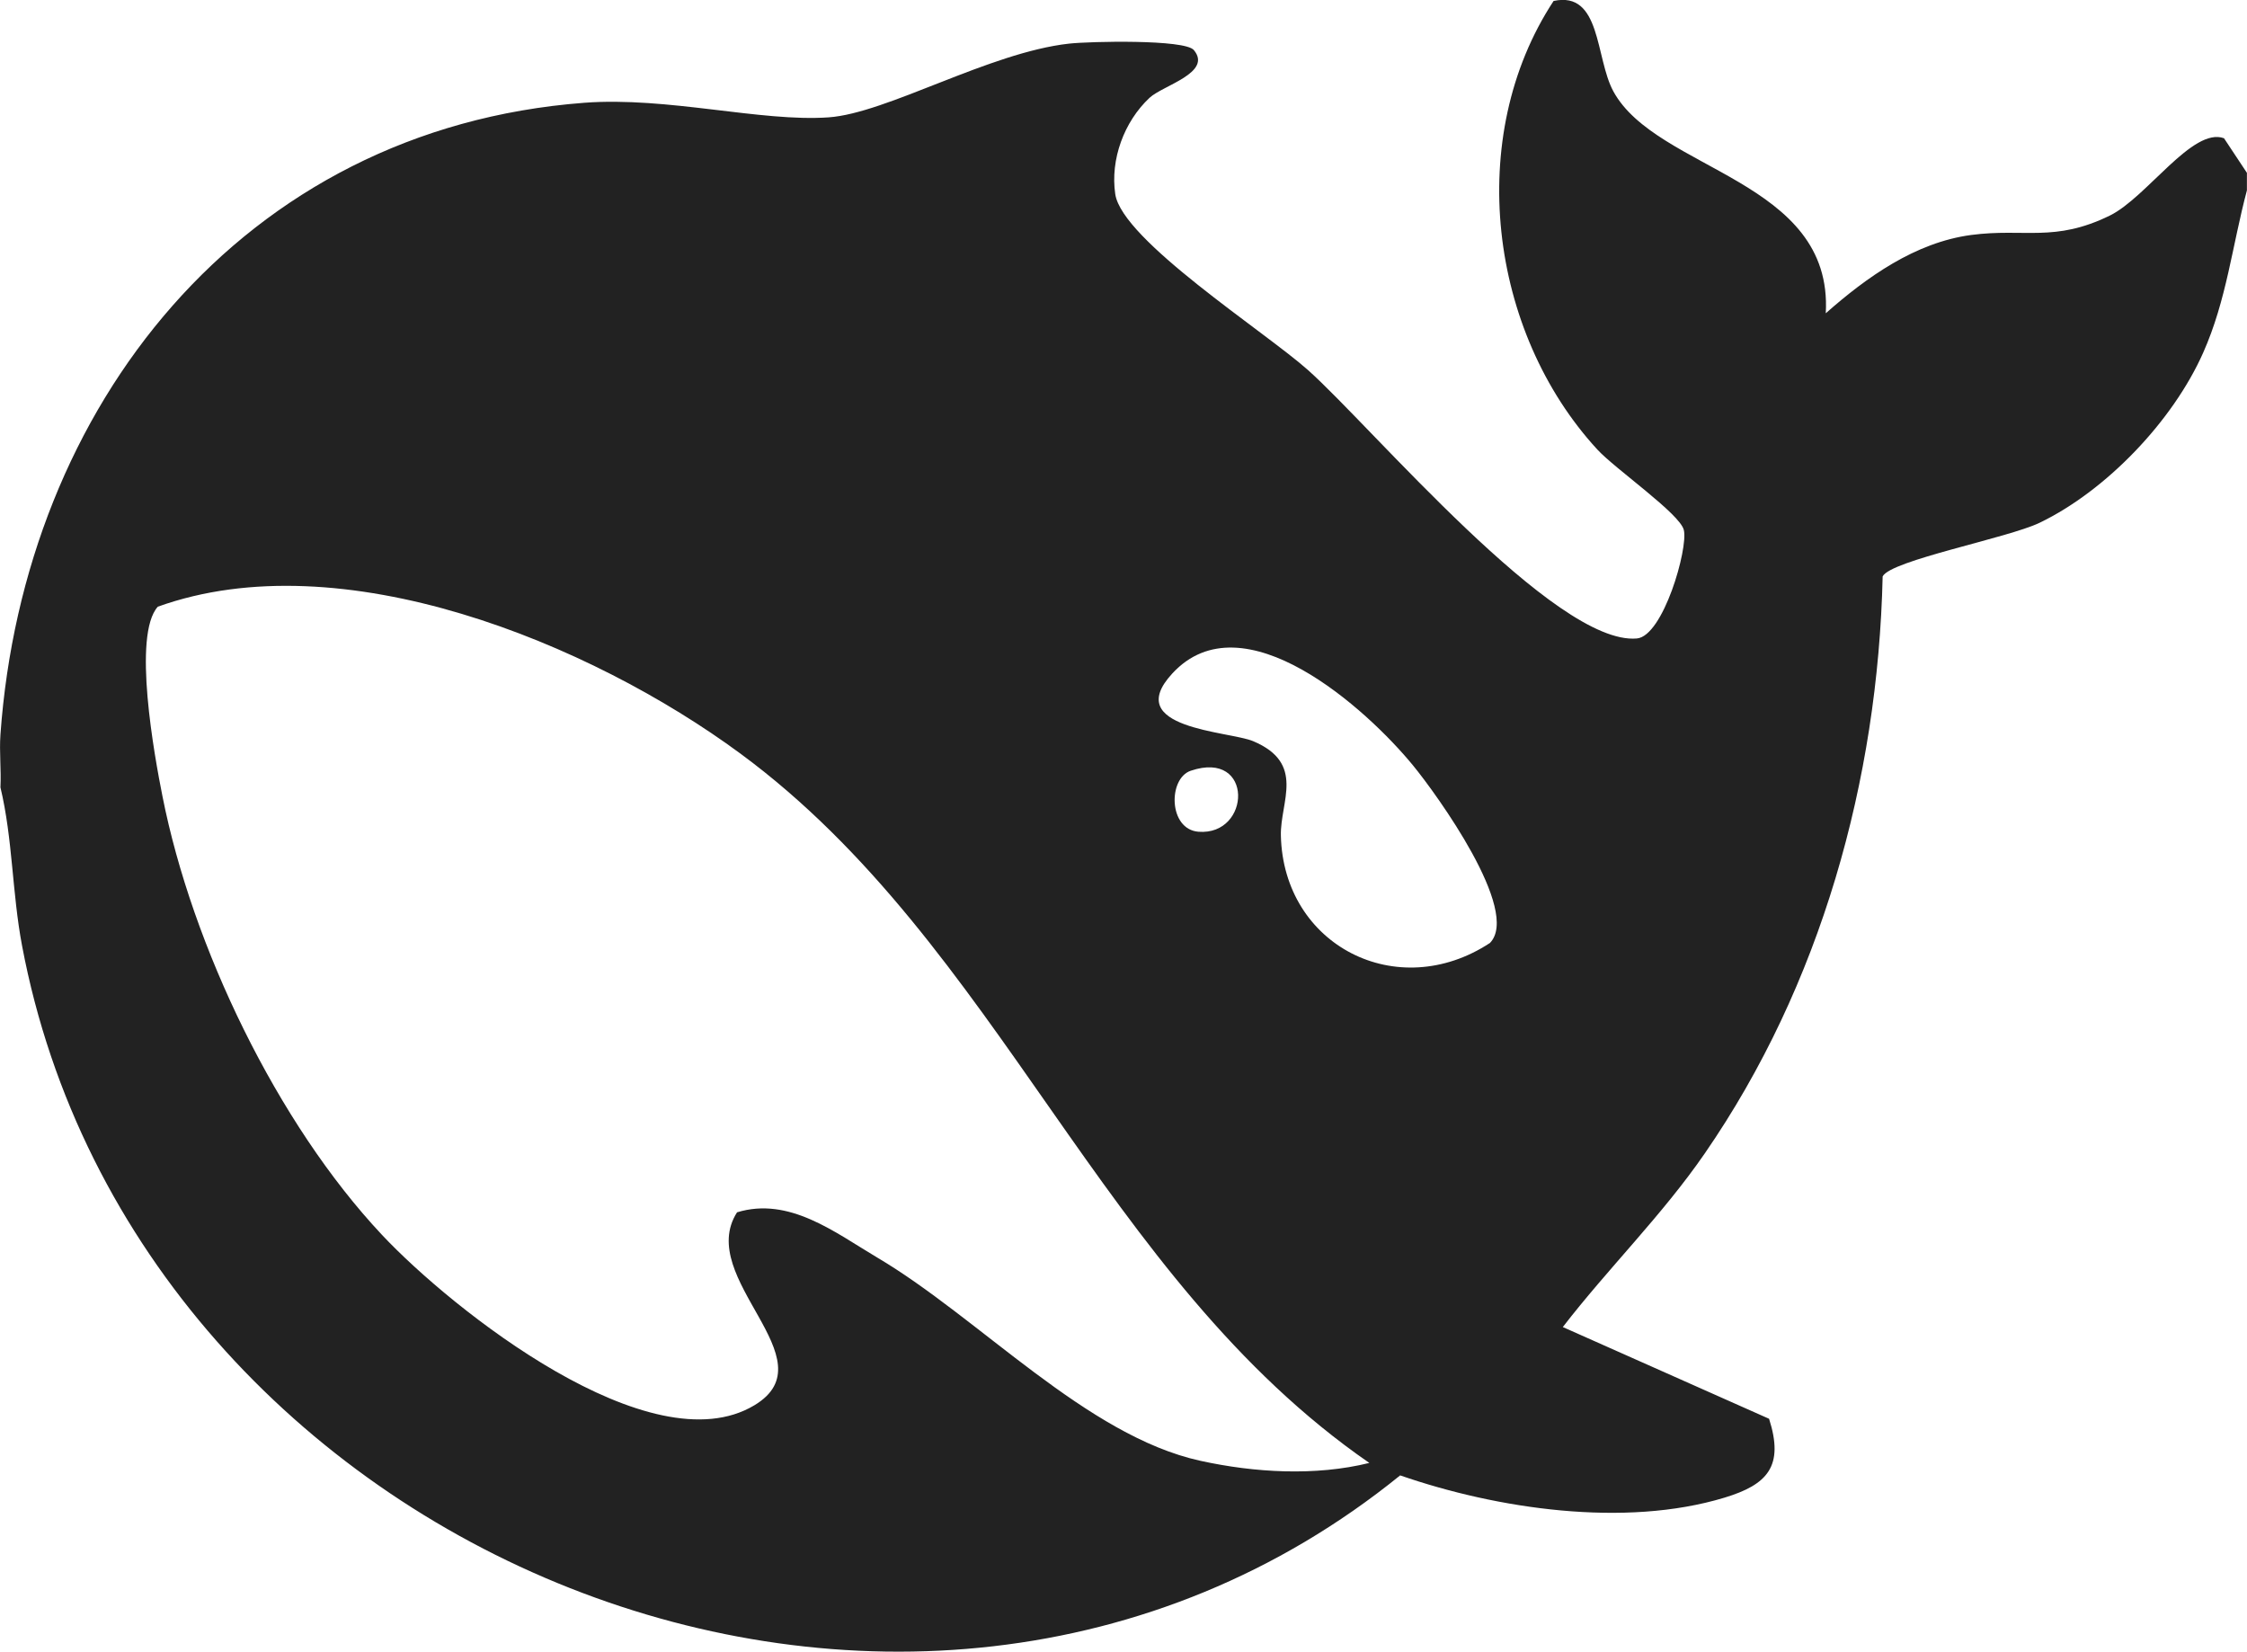 <?xml version="1.0" encoding="UTF-8"?> <svg xmlns="http://www.w3.org/2000/svg" id="_Слой_2" data-name="Слой 2" viewBox="0 0 256 188.18"><defs><style> .cls-1 { fill: #222; } </style></defs><g id="_Слой_1-2" data-name="Слой 1"><path class="cls-1" d="M.05,83.69C2.71,46.37,27.53,14.68,66.55,11.71c9.5-.72,20.13,2.2,27.85,1.66,6.63-.46,18.28-7.39,27.4-8.4,2.36-.26,13.19-.51,14.22.74,2.13,2.58-3.54,4.02-5.05,5.43-2.9,2.71-4.49,7.02-3.91,10.97.77,5.25,17.06,15.68,21.97,20.06,7.28,6.5,28.19,31.4,37.46,30.57,3-.27,5.85-10.23,5.35-12.35-.43-1.85-7.8-6.94-9.86-9.18-12.34-13.41-15.14-35.63-4.98-51.1,5.44-1.17,4.74,6.48,6.8,10.28,4.95,9.12,25.07,10.05,24.21,25.3,4.66-4.11,10.19-8.07,16.57-8.92,6.09-.8,9.48.88,15.79-2.21,4.21-2.06,9.43-10.12,13.01-8.81l2.61,3.94v2c-1.67,6.26-2.31,12.49-4.99,18.51-3.44,7.74-11.01,15.69-18.63,19.36-3.61,1.74-16.97,4.28-17.88,6.11-.53,23.23-7.06,46.6-20.26,65.73-4.87,7.07-10.96,13.03-16.18,19.79l23.5,10.45c1.73,5.41-.17,7.5-5.09,8.99-11.36,3.44-25.88,1.29-36.94-2.54C103.49,213.49,15.56,177.01,2.51,107.73c-1.14-6.04-1.05-12.12-2.46-18.03.1-1.98-.14-4.03,0-6ZM156.02,166.68c-30.67-21.18-42.04-58.99-71.66-80.82-17.15-12.64-45.47-24.26-66.38-16.74-2.91,3.23-.39,16.98.53,21.6,3.38,17.09,13.06,37.25,25.02,49.98,7.98,8.49,30.63,26.48,42.42,19.4,8.69-5.22-6.79-14.44-1.98-21.98,5.95-1.82,11.18,2.31,15.97,5.15,11.67,6.9,23.84,20.32,36.83,23.16,6.15,1.35,13.1,1.76,19.24.24ZM169.75,107.43c3.55-3.65-6.08-16.95-8.76-20.22-5.24-6.4-19.37-19.22-27.43-10.48-5.83,6.31,6.48,6.56,9.21,7.71,6.01,2.53,3.07,6.9,3.16,10.75.28,12.53,13.26,19.18,23.82,12.24ZM135.66,87.81c-2.6.88-2.55,6.68.88,6.95,6,.47,6.34-9.39-.88-6.95Z"></path></g></svg> 